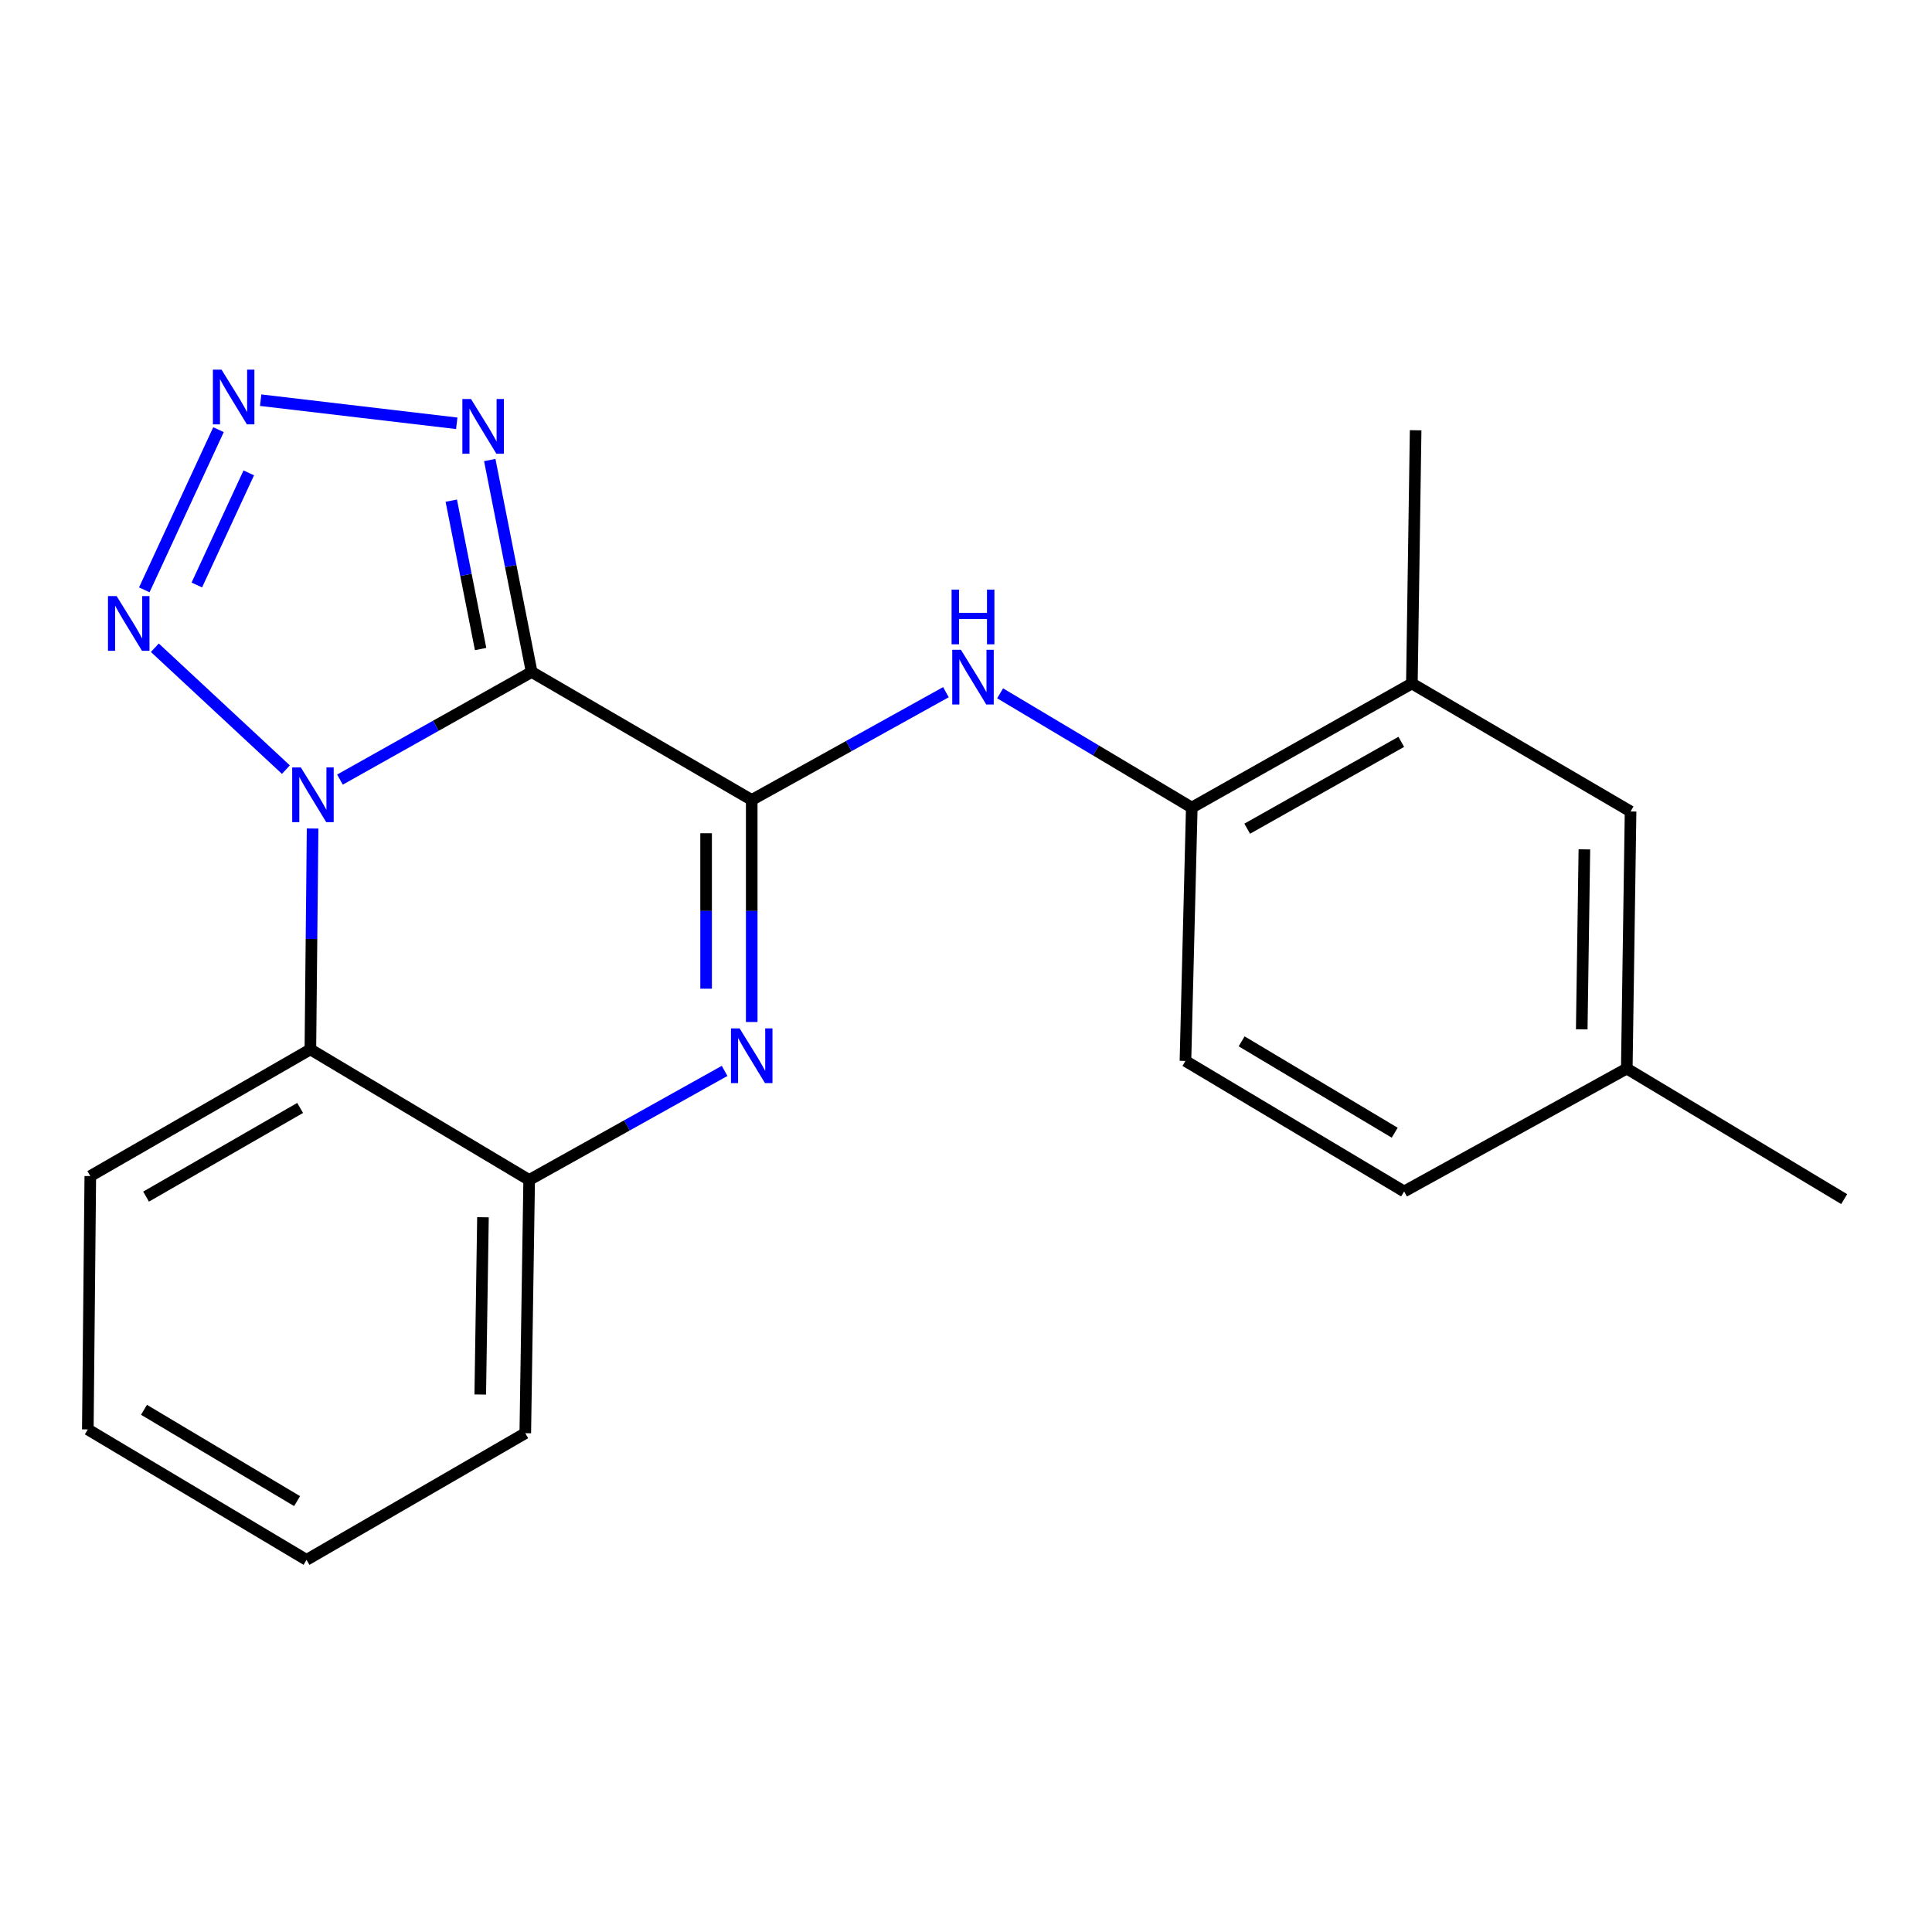 <?xml version='1.0' encoding='iso-8859-1'?>
<svg version='1.1' baseProfile='full'
              xmlns='http://www.w3.org/2000/svg'
                      xmlns:rdkit='http://www.rdkit.org/xml'
                      xmlns:xlink='http://www.w3.org/1999/xlink'
                  xml:space='preserve'
width='1000px' height='1000px' viewBox='0 0 1000 1000'>
<!-- END OF HEADER -->
<rect style='opacity:1.0;fill:#FFFFFF;stroke:none' width='1000' height='1000' x='0' y='0'> </rect>
<path class='bond-0' d='M 275.181,347.815 L 225.572,375.669' style='fill:none;fill-rule:evenodd;stroke:#000000;stroke-width:6px;stroke-linecap:butt;stroke-linejoin:miter;stroke-opacity:1' />
<path class='bond-0' d='M 225.572,375.669 L 175.963,403.524' style='fill:none;fill-rule:evenodd;stroke:#0000FF;stroke-width:6px;stroke-linecap:butt;stroke-linejoin:miter;stroke-opacity:1' />
<path class='bond-1' d='M 275.181,347.815 L 389.092,414.053' style='fill:none;fill-rule:evenodd;stroke:#000000;stroke-width:6px;stroke-linecap:butt;stroke-linejoin:miter;stroke-opacity:1' />
<path class='bond-5' d='M 275.181,347.815 L 264.339,292.96' style='fill:none;fill-rule:evenodd;stroke:#000000;stroke-width:6px;stroke-linecap:butt;stroke-linejoin:miter;stroke-opacity:1' />
<path class='bond-5' d='M 264.339,292.96 L 253.497,238.105' style='fill:none;fill-rule:evenodd;stroke:#0000FF;stroke-width:6px;stroke-linecap:butt;stroke-linejoin:miter;stroke-opacity:1' />
<path class='bond-5' d='M 248.762,335.937 L 241.173,297.539' style='fill:none;fill-rule:evenodd;stroke:#000000;stroke-width:6px;stroke-linecap:butt;stroke-linejoin:miter;stroke-opacity:1' />
<path class='bond-5' d='M 241.173,297.539 L 233.583,259.14' style='fill:none;fill-rule:evenodd;stroke:#0000FF;stroke-width:6px;stroke-linecap:butt;stroke-linejoin:miter;stroke-opacity:1' />
<path class='bond-3' d='M 147.982,398.359 L 80.146,335.265' style='fill:none;fill-rule:evenodd;stroke:#0000FF;stroke-width:6px;stroke-linecap:butt;stroke-linejoin:miter;stroke-opacity:1' />
<path class='bond-6' d='M 161.802,428.831 L 161.227,486' style='fill:none;fill-rule:evenodd;stroke:#0000FF;stroke-width:6px;stroke-linecap:butt;stroke-linejoin:miter;stroke-opacity:1' />
<path class='bond-6' d='M 161.227,486 L 160.652,543.169' style='fill:none;fill-rule:evenodd;stroke:#000000;stroke-width:6px;stroke-linecap:butt;stroke-linejoin:miter;stroke-opacity:1' />
<path class='bond-2' d='M 389.092,414.053 L 389.092,471.522' style='fill:none;fill-rule:evenodd;stroke:#000000;stroke-width:6px;stroke-linecap:butt;stroke-linejoin:miter;stroke-opacity:1' />
<path class='bond-2' d='M 389.092,471.522 L 389.092,528.992' style='fill:none;fill-rule:evenodd;stroke:#0000FF;stroke-width:6px;stroke-linecap:butt;stroke-linejoin:miter;stroke-opacity:1' />
<path class='bond-2' d='M 365.478,431.294 L 365.478,471.522' style='fill:none;fill-rule:evenodd;stroke:#000000;stroke-width:6px;stroke-linecap:butt;stroke-linejoin:miter;stroke-opacity:1' />
<path class='bond-2' d='M 365.478,471.522 L 365.478,511.751' style='fill:none;fill-rule:evenodd;stroke:#0000FF;stroke-width:6px;stroke-linecap:butt;stroke-linejoin:miter;stroke-opacity:1' />
<path class='bond-7' d='M 389.092,414.053 L 439.349,386.161' style='fill:none;fill-rule:evenodd;stroke:#000000;stroke-width:6px;stroke-linecap:butt;stroke-linejoin:miter;stroke-opacity:1' />
<path class='bond-7' d='M 439.349,386.161 L 489.606,358.269' style='fill:none;fill-rule:evenodd;stroke:#0000FF;stroke-width:6px;stroke-linecap:butt;stroke-linejoin:miter;stroke-opacity:1' />
<path class='bond-8' d='M 375.054,554.296 L 324.475,582.52' style='fill:none;fill-rule:evenodd;stroke:#0000FF;stroke-width:6px;stroke-linecap:butt;stroke-linejoin:miter;stroke-opacity:1' />
<path class='bond-8' d='M 324.475,582.52 L 273.895,610.745' style='fill:none;fill-rule:evenodd;stroke:#000000;stroke-width:6px;stroke-linecap:butt;stroke-linejoin:miter;stroke-opacity:1' />
<path class='bond-21' d='M 74.685,305.303 L 113.094,222.398' style='fill:none;fill-rule:evenodd;stroke:#0000FF;stroke-width:6px;stroke-linecap:butt;stroke-linejoin:miter;stroke-opacity:1' />
<path class='bond-21' d='M 101.872,302.794 L 128.759,244.76' style='fill:none;fill-rule:evenodd;stroke:#0000FF;stroke-width:6px;stroke-linecap:butt;stroke-linejoin:miter;stroke-opacity:1' />
<path class='bond-4' d='M 134.918,207.136 L 236.419,219.098' style='fill:none;fill-rule:evenodd;stroke:#0000FF;stroke-width:6px;stroke-linecap:butt;stroke-linejoin:miter;stroke-opacity:1' />
<path class='bond-15' d='M 160.652,543.169 L 46.74,608.738' style='fill:none;fill-rule:evenodd;stroke:#000000;stroke-width:6px;stroke-linecap:butt;stroke-linejoin:miter;stroke-opacity:1' />
<path class='bond-15' d='M 155.346,573.471 L 75.607,619.369' style='fill:none;fill-rule:evenodd;stroke:#000000;stroke-width:6px;stroke-linecap:butt;stroke-linejoin:miter;stroke-opacity:1' />
<path class='bond-22' d='M 160.652,543.169 L 273.895,610.745' style='fill:none;fill-rule:evenodd;stroke:#000000;stroke-width:6px;stroke-linecap:butt;stroke-linejoin:miter;stroke-opacity:1' />
<path class='bond-9' d='M 517.657,358.859 L 567.26,388.43' style='fill:none;fill-rule:evenodd;stroke:#0000FF;stroke-width:6px;stroke-linecap:butt;stroke-linejoin:miter;stroke-opacity:1' />
<path class='bond-9' d='M 567.26,388.43 L 616.864,418.002' style='fill:none;fill-rule:evenodd;stroke:#000000;stroke-width:6px;stroke-linecap:butt;stroke-linejoin:miter;stroke-opacity:1' />
<path class='bond-16' d='M 273.895,610.745 L 271.888,741.817' style='fill:none;fill-rule:evenodd;stroke:#000000;stroke-width:6px;stroke-linecap:butt;stroke-linejoin:miter;stroke-opacity:1' />
<path class='bond-16' d='M 249.982,630.044 L 248.577,721.794' style='fill:none;fill-rule:evenodd;stroke:#000000;stroke-width:6px;stroke-linecap:butt;stroke-linejoin:miter;stroke-opacity:1' />
<path class='bond-10' d='M 616.864,418.002 L 730.789,353.771' style='fill:none;fill-rule:evenodd;stroke:#000000;stroke-width:6px;stroke-linecap:butt;stroke-linejoin:miter;stroke-opacity:1' />
<path class='bond-10' d='M 645.55,428.937 L 725.297,383.976' style='fill:none;fill-rule:evenodd;stroke:#000000;stroke-width:6px;stroke-linecap:butt;stroke-linejoin:miter;stroke-opacity:1' />
<path class='bond-12' d='M 616.864,418.002 L 613.584,549.139' style='fill:none;fill-rule:evenodd;stroke:#000000;stroke-width:6px;stroke-linecap:butt;stroke-linejoin:miter;stroke-opacity:1' />
<path class='bond-11' d='M 730.789,353.771 L 843.979,420.009' style='fill:none;fill-rule:evenodd;stroke:#000000;stroke-width:6px;stroke-linecap:butt;stroke-linejoin:miter;stroke-opacity:1' />
<path class='bond-17' d='M 730.789,353.771 L 732.73,222.7' style='fill:none;fill-rule:evenodd;stroke:#000000;stroke-width:6px;stroke-linecap:butt;stroke-linejoin:miter;stroke-opacity:1' />
<path class='bond-24' d='M 843.979,420.009 L 842.024,553.087' style='fill:none;fill-rule:evenodd;stroke:#000000;stroke-width:6px;stroke-linecap:butt;stroke-linejoin:miter;stroke-opacity:1' />
<path class='bond-24' d='M 820.074,439.624 L 818.706,532.779' style='fill:none;fill-rule:evenodd;stroke:#000000;stroke-width:6px;stroke-linecap:butt;stroke-linejoin:miter;stroke-opacity:1' />
<path class='bond-14' d='M 613.584,549.139 L 726.774,616.701' style='fill:none;fill-rule:evenodd;stroke:#000000;stroke-width:6px;stroke-linecap:butt;stroke-linejoin:miter;stroke-opacity:1' />
<path class='bond-14' d='M 642.665,538.996 L 721.899,586.29' style='fill:none;fill-rule:evenodd;stroke:#000000;stroke-width:6px;stroke-linecap:butt;stroke-linejoin:miter;stroke-opacity:1' />
<path class='bond-13' d='M 842.024,553.087 L 726.774,616.701' style='fill:none;fill-rule:evenodd;stroke:#000000;stroke-width:6px;stroke-linecap:butt;stroke-linejoin:miter;stroke-opacity:1' />
<path class='bond-18' d='M 842.024,553.087 L 954.545,620.663' style='fill:none;fill-rule:evenodd;stroke:#000000;stroke-width:6px;stroke-linecap:butt;stroke-linejoin:miter;stroke-opacity:1' />
<path class='bond-19' d='M 46.74,608.738 L 45.455,739.862' style='fill:none;fill-rule:evenodd;stroke:#000000;stroke-width:6px;stroke-linecap:butt;stroke-linejoin:miter;stroke-opacity:1' />
<path class='bond-20' d='M 271.888,741.817 L 158.658,807.385' style='fill:none;fill-rule:evenodd;stroke:#000000;stroke-width:6px;stroke-linecap:butt;stroke-linejoin:miter;stroke-opacity:1' />
<path class='bond-23' d='M 45.455,739.862 L 158.658,807.385' style='fill:none;fill-rule:evenodd;stroke:#000000;stroke-width:6px;stroke-linecap:butt;stroke-linejoin:miter;stroke-opacity:1' />
<path class='bond-23' d='M 74.532,729.71 L 153.774,776.976' style='fill:none;fill-rule:evenodd;stroke:#000000;stroke-width:6px;stroke-linecap:butt;stroke-linejoin:miter;stroke-opacity:1' />
<path  class='atom-1' d='M 155.717 397.216
L 164.997 412.216
Q 165.917 413.696, 167.397 416.376
Q 168.877 419.056, 168.957 419.216
L 168.957 397.216
L 172.717 397.216
L 172.717 425.536
L 168.837 425.536
L 158.877 409.136
Q 157.717 407.216, 156.477 405.016
Q 155.277 402.816, 154.917 402.136
L 154.917 425.536
L 151.237 425.536
L 151.237 397.216
L 155.717 397.216
' fill='#0000FF'/>
<path  class='atom-3' d='M 382.832 532.302
L 392.112 547.302
Q 393.032 548.782, 394.512 551.462
Q 395.992 554.142, 396.072 554.302
L 396.072 532.302
L 399.832 532.302
L 399.832 560.622
L 395.952 560.622
L 385.992 544.222
Q 384.832 542.302, 383.592 540.102
Q 382.392 537.902, 382.032 537.222
L 382.032 560.622
L 378.352 560.622
L 378.352 532.302
L 382.832 532.302
' fill='#0000FF'/>
<path  class='atom-4' d='M 60.368 308.532
L 69.648 323.532
Q 70.569 325.012, 72.049 327.692
Q 73.528 330.372, 73.609 330.532
L 73.609 308.532
L 77.368 308.532
L 77.368 336.852
L 73.489 336.852
L 63.529 320.452
Q 62.368 318.532, 61.129 316.332
Q 59.928 314.132, 59.569 313.452
L 59.569 336.852
L 55.889 336.852
L 55.889 308.532
L 60.368 308.532
' fill='#0000FF'/>
<path  class='atom-5' d='M 114.668 191.328
L 123.948 206.328
Q 124.868 207.808, 126.348 210.488
Q 127.828 213.168, 127.908 213.328
L 127.908 191.328
L 131.668 191.328
L 131.668 219.648
L 127.788 219.648
L 117.828 203.248
Q 116.668 201.328, 115.428 199.128
Q 114.228 196.928, 113.868 196.248
L 113.868 219.648
L 110.188 219.648
L 110.188 191.328
L 114.668 191.328
' fill='#0000FF'/>
<path  class='atom-6' d='M 243.798 206.546
L 253.078 221.546
Q 253.998 223.026, 255.478 225.706
Q 256.958 228.386, 257.038 228.546
L 257.038 206.546
L 260.798 206.546
L 260.798 234.866
L 256.918 234.866
L 246.958 218.466
Q 245.798 216.546, 244.558 214.346
Q 243.358 212.146, 242.998 211.466
L 242.998 234.866
L 239.318 234.866
L 239.318 206.546
L 243.798 206.546
' fill='#0000FF'/>
<path  class='atom-8' d='M 497.361 336.331
L 506.641 351.331
Q 507.561 352.811, 509.041 355.491
Q 510.521 358.171, 510.601 358.331
L 510.601 336.331
L 514.361 336.331
L 514.361 364.651
L 510.481 364.651
L 500.521 348.251
Q 499.361 346.331, 498.121 344.131
Q 496.921 341.931, 496.561 341.251
L 496.561 364.651
L 492.881 364.651
L 492.881 336.331
L 497.361 336.331
' fill='#0000FF'/>
<path  class='atom-8' d='M 492.541 305.179
L 496.381 305.179
L 496.381 317.219
L 510.861 317.219
L 510.861 305.179
L 514.701 305.179
L 514.701 333.499
L 510.861 333.499
L 510.861 320.419
L 496.381 320.419
L 496.381 333.499
L 492.541 333.499
L 492.541 305.179
' fill='#0000FF'/>
</svg>
